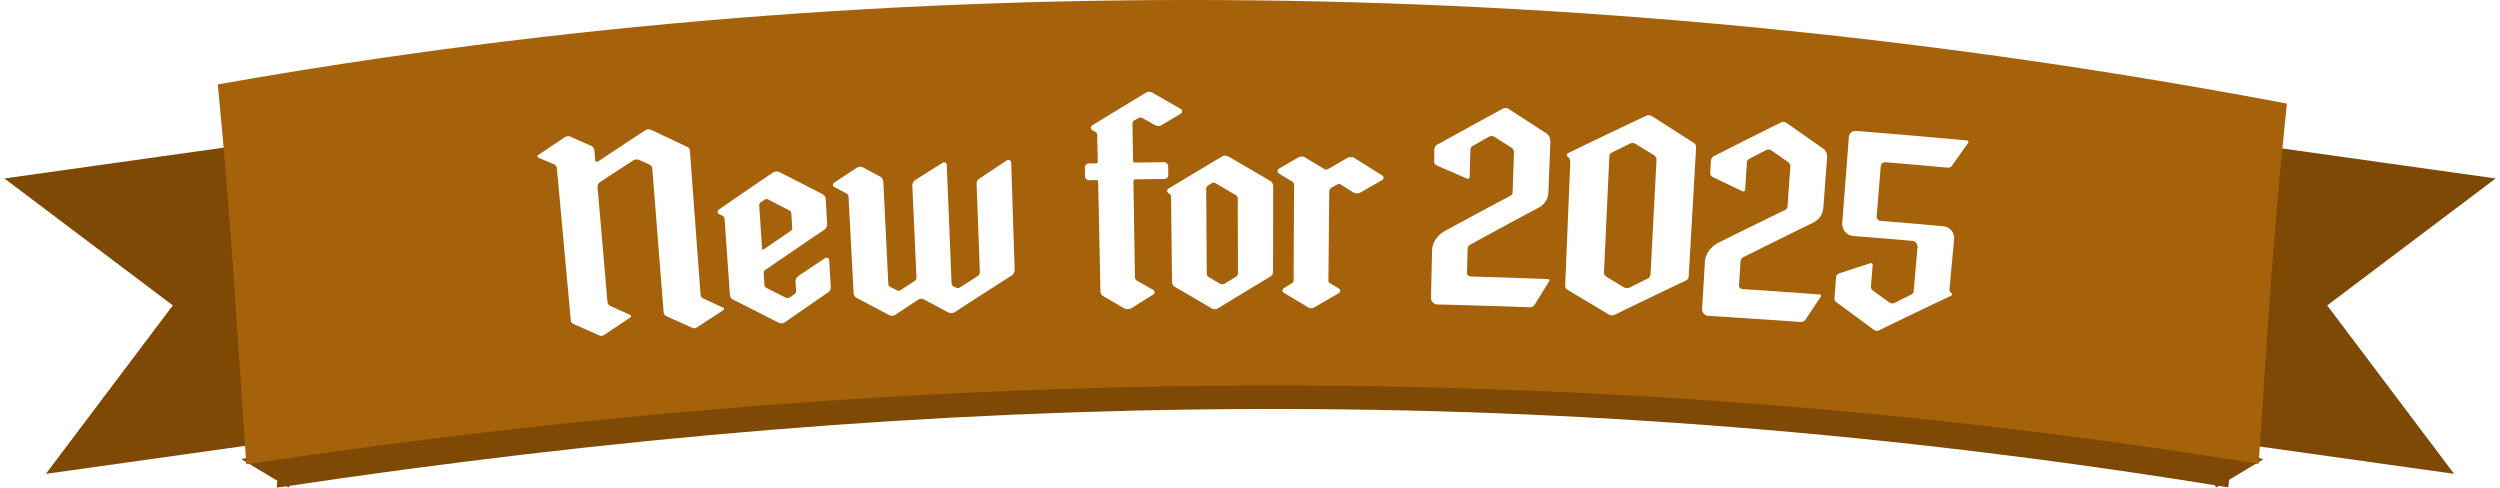 <svg xmlns="http://www.w3.org/2000/svg" xmlns:xlink="http://www.w3.org/1999/xlink" width="528" height="103" viewBox="0 0 528 103">
  <defs>
    <style>
      .cls-1 {
        filter: url(#filter);
      }

      .cls-2 {
        fill: #7e4904;
      }

      .cls-2, .cls-3, .cls-4 {
        fill-rule: evenodd;
      }

      .cls-3 {
        fill: #a6620a;
      }

      .cls-4 {
        fill: #fff;
      }
    </style>
    <filter id="filter" filterUnits="userSpaceOnUse">
      <feFlood result="flood" flood-color="#208e78"/>
      <feComposite result="composite" operator="in" in2="SourceGraphic"/>
      <feBlend result="blend" mode="hue" in2="SourceGraphic"/>
    </filter>
  </defs>
  <g id="RunDateBanner" class="cls-1">
    <path id="Rectangle_2_copy_2" data-name="Rectangle 2 copy 2" class="cls-2" d="M9.69,100.077L36.5,64.5,0.923,37.69l62.387-8.768,8.768,62.387ZM491.5,64.5l26.809,35.578-62.387-8.768,8.768-62.387,62.387,8.768Z"/>
    <path id="Rectangle_1_copy_3" data-name="Rectangle 1 copy 3" class="cls-2" d="M58.1,51.169L476,40.807s-5.2,61.461-5.38,62.131C330.084,80,199.85,81.706,58.418,103.011,59.1,100.916,58.1,51.169,58.1,51.169Z"/>
    <path class="cls-2" d="M465,93l13,4-10,6Z"/>
    <path id="Rectangle_6_copy" data-name="Rectangle 6 copy" class="cls-2" d="M65,93L51,97l10,6Z"/>
    <path id="Rectangle_1_copy_4" data-name="Rectangle 1 copy 4" class="cls-3" d="M46,17.831C190.513-7.8,340.179-5.231,483,21.886c-3.124,29.627-4,47.05-5.98,76.1-140.536-22.934-283.571-21.232-425,.072C50,68.936,48.87,47.5,46,17.831Z"/>
    <path id="New_for_2025_copy" data-name="New for 2025 copy" class="cls-4" d="M113.792,33.341q1.57,0.668,3.138,1.339a0.99,0.99,0,0,1,.682.869q1.469,16.028,2.936,32.055a0.994,0.994,0,0,0,.669.871q2.641,1.157,5.275,2.323a1.141,1.141,0,0,0,.6.122,1,1,0,0,0,.569-0.224q2.7-1.807,5.4-3.605a0.418,0.418,0,0,0,.205-0.366,0.3,0.3,0,0,0-.258-0.269q-2.022-.908-4.048-1.81a1.053,1.053,0,0,1-.667-0.874l-2.1-24.327a1.1,1.1,0,0,1,.516-0.976q3.523-2.312,7.065-4.608a1.014,1.014,0,0,1,.589-0.164,1.108,1.108,0,0,1,.606.067l2.184,0.989a1.008,1.008,0,0,1,.615.94l2.382,30.123a1.1,1.1,0,0,0,.668.995q2.655,1.187,5.3,2.383a0.826,0.826,0,0,0,.539.134,1,1,0,0,0,.572-0.217q2.718-1.774,5.447-3.538a0.421,0.421,0,0,0,.21-0.364,0.3,0.3,0,0,0-.255-0.273q-2.01-.933-4.025-1.86a0.942,0.942,0,0,1-.655-0.882l-2.238-30.251A0.923,0.923,0,0,0,145.1,31q-3.807-1.811-7.63-3.6a1.48,1.48,0,0,0-.549-0.073,1.843,1.843,0,0,0-.591.163q-5.021,3.28-10,6.59a0.467,0.467,0,0,1-.234.078,0.341,0.341,0,0,1-.389-0.316q-0.091-1.069-.184-2.138a1.174,1.174,0,0,0-.619-0.878q-2.2-.974-4.4-1.942a0.86,0.86,0,0,0-.555-0.125,1.837,1.837,0,0,0-.589.169q-2.822,1.885-5.631,3.78a0.388,0.388,0,0,0-.212.311,0.612,0.612,0,0,0,.272.324h0Zm37.765,11.437a0.666,0.666,0,0,0,.393.5l0.677,0.3a0.853,0.853,0,0,1,.408.727q0.558,7.955,1.115,15.911a1.218,1.218,0,0,0,.785,1.108q4.764,2.4,9.5,4.83a1.193,1.193,0,0,0,.655.133,1.258,1.258,0,0,0,.69-0.218q4.527-3.162,9.088-6.3a1.241,1.241,0,0,0,.584-1.137l-0.318-5.617a0.594,0.594,0,0,0-.567-0.607,0.851,0.851,0,0,0-.347.136q-2.821,1.875-5.629,3.76a1.475,1.475,0,0,0-.577,1.2l0.117,1.91a0.735,0.735,0,0,1-.368.72l-0.958.7a1.014,1.014,0,0,1-.407.083,0.88,0.88,0,0,1-.414-0.032q-2.039-1.035-4.081-2.064a0.783,0.783,0,0,1-.46-0.726l-0.156-2.373A0.7,0.7,0,0,1,161.652,57q6.2-4.269,12.459-8.489a1.387,1.387,0,0,0,.585-1.2q-0.147-2.606-.295-5.212a1.329,1.329,0,0,0-.719-1.121q-4.518-2.328-9.063-4.63a1.3,1.3,0,0,0-.726-0.129,1.228,1.228,0,0,0-.645.215q-5.714,3.878-11.372,7.8A0.667,0.667,0,0,0,151.557,44.778Zm9.164-2.077,0.742-.513a0.653,0.653,0,0,1,.35-0.139,0.877,0.877,0,0,1,.423.089q2.222,1.136,4.436,2.278a0.755,0.755,0,0,1,.458.669q0.091,1.505.184,3.01a0.753,0.753,0,0,1-.372.72q-2.822,1.917-5.632,3.844c-0.169.127-.35,0.081-0.365-0.151l-0.594-9.086A0.753,0.753,0,0,1,160.721,42.7Zm15.567-3.145,2.518,1.315a0.81,0.81,0,0,1,.394.676l1.092,20.386A1.256,1.256,0,0,0,181.055,63q3.387,1.766,6.759,3.546a1.282,1.282,0,0,0,1.288-.062q2.5-1.659,5.012-3.31a1,1,0,0,1,.407-0.076,0.882,0.882,0,0,1,.414.04q2.678,1.42,5.345,2.848a1.061,1.061,0,0,0,.651.148,1.57,1.57,0,0,0,.695-0.2q6-3.9,12.056-7.751a1.393,1.393,0,0,0,.61-1.18q-0.363-11.333-.727-22.666a0.541,0.541,0,0,0-.556-0.562,0.581,0.581,0,0,0-.414.13q-2.867,1.892-5.721,3.8a1.263,1.263,0,0,0-.613,1.183q0.342,9.331.685,18.663a0.949,0.949,0,0,1-.387.711q-1.927,1.232-3.849,2.469a0.633,0.633,0,0,1-.347.13,0.858,0.858,0,0,1-.416-0.1l-0.54-.269a0.7,0.7,0,0,1-.439-0.679q-0.505-12.459-1.01-24.919a0.532,0.532,0,0,0-.563-0.616,0.866,0.866,0,0,0-.353.131q-2.886,1.8-5.76,3.614a1.565,1.565,0,0,0-.6,1.188l0.876,19.41a0.8,0.8,0,0,1-.38.714q-1.487.968-2.971,1.938a0.862,0.862,0,0,1-.406.135,0.633,0.633,0,0,1-.357-0.1l-1.387-.688a0.757,0.757,0,0,1-.446-0.675l-1.053-21.55a1.4,1.4,0,0,0-.713-1.126q-1.779-.957-3.564-1.911a1.326,1.326,0,0,0-1.312.068q-2.373,1.547-4.736,3.1a0.77,0.77,0,0,0-.328.541A0.557,0.557,0,0,0,176.288,39.556Zm53.788-1.5,1.489-.032a0.356,0.356,0,0,1,.366.4q0.238,11.539.478,23.079a1.243,1.243,0,0,0,.668,1.088q2.226,1.289,4.445,2.584a2.209,2.209,0,0,0,.705.1,2.129,2.129,0,0,0,.642-0.127q2.317-1.46,4.645-2.913A0.563,0.563,0,0,0,243.5,61.2q-1.687-.963-3.377-1.922a0.884,0.884,0,0,1-.423-0.689q-0.163-10.148-.326-20.3a0.4,0.4,0,0,1,.41-0.413q3.038-.048,6.075-0.085a0.856,0.856,0,0,0,.884-0.822l-0.021-1.856a0.9,0.9,0,0,0-.906-0.859q-3.043.037-6.088,0.085A0.394,0.394,0,0,1,239.305,34l-0.126-7.829a0.9,0.9,0,0,1,.408-0.761l0.893-.478a0.656,0.656,0,0,1,.358-0.122,0.891,0.891,0,0,1,.422.11q1.364,0.763,2.723,1.528a1.338,1.338,0,0,0,1.319-.017q2-1.185,4-2.364a0.6,0.6,0,0,0-.011-1.1q-2.963-1.711-5.937-3.411a1.348,1.348,0,0,0-1.325.018q-5.676,3.416-11.3,6.872a0.918,0.918,0,0,0-.348.53,0.877,0.877,0,0,0,.372.572l0.545,0.279a0.752,0.752,0,0,1,.434.687l0.117,5.625a0.339,0.339,0,0,1-.351.355L230,34.524a0.867,0.867,0,0,0-.876.889l0.042,1.856a0.821,0.821,0,0,0,.911.792h0Zm16.772,2.795a0.777,0.777,0,0,1,.484.749q0.1,8.96.2,17.92a1.242,1.242,0,0,0,.658,1.095q3.871,2.249,7.719,4.518a1.191,1.191,0,0,0,.645.17,1.259,1.259,0,0,0,.7-0.178q5.429-3.333,10.9-6.63a1.192,1.192,0,0,0,.708-1.1q0.021-9.019.041-18.037a1.329,1.329,0,0,0-.652-1.161q-4.4-2.589-8.832-5.154a1.326,1.326,0,0,0-1.314.005q-5.659,3.36-11.273,6.76a0.666,0.666,0,0,0-.351.526,0.771,0.771,0,0,0,.363.518h0Zm8.018,16.98q-0.059-8.99-.118-17.979a0.885,0.885,0,0,1,.412-0.7l0.771-.469a0.88,0.88,0,0,1,.416-0.118,0.648,0.648,0,0,1,.358.114q2.149,1.265,4.293,2.535a0.754,0.754,0,0,1,.418.695q0.018,7.917.038,15.834a0.756,0.756,0,0,1-.41.7q-1.233.757-2.463,1.516a1.012,1.012,0,0,1-.411.06,0.878,0.878,0,0,1-.411-0.056q-1.237-.719-2.477-1.436a0.883,0.883,0,0,1-.416-0.693h0Zm14.943-21.661a0.7,0.7,0,0,0,.356.523q1.368,0.816,2.734,1.635a0.8,0.8,0,0,1,.413.7q-0.05,10.063-.1,20.125a0.755,0.755,0,0,1-.415.694l-1.59.979a0.558,0.558,0,0,0-.354.521,0.62,0.62,0,0,0,.351.523q2.546,1.518,5.083,3.043a1.28,1.28,0,0,0,1.288.009q2.559-1.488,5.128-2.968a0.62,0.62,0,0,0,.358-0.518,0.558,0.558,0,0,0-.347-0.526l-1.751-1.062a0.627,0.627,0,0,1-.405-0.642l0.18-18.675a0.906,0.906,0,0,1,.425-0.866l1.256-.683a0.39,0.39,0,0,1,.359-0.112,0.511,0.511,0,0,1,.415.12q1.359,0.856,2.716,1.715a1.9,1.9,0,0,0,1.308.017q2.308-1.332,4.623-2.657a0.62,0.62,0,0,0,.366-0.516,0.556,0.556,0,0,0-.349-0.528q-2.919-1.846-5.853-3.682a1.231,1.231,0,0,0-.655-0.182,1.3,1.3,0,0,0-.719.165q-2.074,1.193-4.144,2.392a0.882,0.882,0,0,1-.419.112,0.649,0.649,0,0,1-.356-0.119q-2.048-1.236-4.1-2.468a1.23,1.23,0,0,0-.656-0.178,1.3,1.3,0,0,0-.718.17q-2.037,1.178-4.068,2.361a0.7,0.7,0,0,0-.36.579h0Zm33.088-2.12a0.9,0.9,0,0,0,.516.882q3.192,1.381,6.372,2.774a0.411,0.411,0,0,0,.606-0.331q0.079-2.87.161-5.74a0.951,0.951,0,0,1,.562-0.855q1.7-.967,3.412-1.93a1.179,1.179,0,0,1,1.078.033q1.823,1.159,3.64,2.322a1.171,1.171,0,0,1,.507.945q-0.142,4.26-.287,8.521a0.885,0.885,0,0,1-.378.626q-7,3.712-13.928,7.484a5.51,5.51,0,0,0-2,1.866,4.57,4.57,0,0,0-.709,2.536q-0.114,4.842-.226,9.683A1.407,1.407,0,0,0,303.54,64.3q9.813,0.237,19.623.6a1.262,1.262,0,0,0,.959-0.545q1.5-2.44,3.006-4.877a0.311,0.311,0,0,0-.274-0.533q-8.084-.313-16.169-0.544a0.8,0.8,0,0,1-.858-0.895l0.138-4.928a1.023,1.023,0,0,1,.558-0.913q7.143-3.917,14.359-7.77a3.817,3.817,0,0,0,2.151-3.4l0.4-10.548a2.042,2.042,0,0,0-1.125-1.958q-3.865-2.525-7.756-5.032a1.187,1.187,0,0,0-1.082-.035q-6.829,3.7-13.594,7.452a1.351,1.351,0,0,0-.93,1.37Zm28.19-.954,0.118,0.063a1.428,1.428,0,0,1,.437,1q-0.535,13.039-1.072,26.077a1.019,1.019,0,0,0,.546,1.009q4.362,2.59,8.7,5.2a1.379,1.379,0,0,0,1.17.056q7.477-3.649,15.024-7.226a0.993,0.993,0,0,0,.641-0.893q0.785-13.636,1.568-27.272a1.031,1.031,0,0,0-.545-0.961q-4.4-2.837-8.836-5.649a1.315,1.315,0,0,0-1.141-.058q-8.3,3.905-16.515,7.895a0.43,0.43,0,0,0-.091.751h0Zm8.8-.024a0.94,0.94,0,0,1,.641-0.9q1.87-.929,3.746-1.854a1.306,1.306,0,0,1,1.137.056q1.95,1.2,3.9,2.4a1.175,1.175,0,0,1,.549.958q-0.633,12.1-1.268,24.21a1.1,1.1,0,0,1-.637.9q-1.907.946-3.808,1.9a1.392,1.392,0,0,1-1.175-.058q-1.829-1.106-3.664-2.207a1.076,1.076,0,0,1-.543-1.012q0.564-12.2,1.127-24.391h0ZM361.2,36.468a0.9,0.9,0,0,0,.484.9q3.141,1.5,6.271,3a0.41,0.41,0,0,0,.617-0.309q0.183-2.865.368-5.73a0.953,0.953,0,0,1,.593-0.834q1.738-.9,3.481-1.806a1.18,1.18,0,0,1,1.077.072q1.781,1.224,3.555,2.453a1.173,1.173,0,0,1,.473.963q-0.3,4.253-.6,8.5a0.884,0.884,0,0,1-.4.612q-7.129,3.456-14.195,6.975a5.521,5.521,0,0,0-2.065,1.793,4.578,4.578,0,0,0-.8,2.509q-0.287,4.834-.575,9.669a1.408,1.408,0,0,0,1.263,1.47q9.8,0.592,19.6,1.305a1.262,1.262,0,0,0,.978-0.51q1.585-2.384,3.182-4.765a0.312,0.312,0,0,0-.255-0.543q-8.07-.606-16.146-1.129a0.8,0.8,0,0,1-.825-0.925q0.158-2.46.316-4.92a1.021,1.021,0,0,1,.59-0.892q7.284-3.656,14.637-7.245a3.818,3.818,0,0,0,2.274-3.321l0.786-10.526a2.044,2.044,0,0,0-1.054-2q-3.775-2.663-7.573-5.309a1.189,1.189,0,0,0-1.081-.074q-6.962,3.448-13.86,6.956a1.353,1.353,0,0,0-.98,1.336Q361.268,35.31,361.2,36.468Zm26.7,27.406q3.964,2.9,7.9,5.811a1.133,1.133,0,0,0,1.052.087q7.543-3.678,15.16-7.284c0.31-.146.331-0.377,0.112-0.572a1.109,1.109,0,0,1-.384-0.967l0.948-10.28a2.541,2.541,0,0,0-2.539-2.911q-6.489-.587-12.98-1.122a0.865,0.865,0,0,1-.818-0.94q0.432-5.289.865-10.578a0.9,0.9,0,0,1,1.032-.847q6.542,0.539,13.08,1.131a0.935,0.935,0,0,0,.943-0.438q1.692-2.379,3.393-4.755a0.344,0.344,0,0,0-.311-0.553q-11.687-1.084-23.382-2a1.382,1.382,0,0,0-1.487,1.281q-0.7,9.05-1.4,18.1a2.578,2.578,0,0,0,2.52,2.815q6.034,0.477,12.066,1a1.293,1.293,0,0,1,1.3,1.51l-0.789,9.013a0.893,0.893,0,0,1-.609.878q-1.732.868-3.461,1.739a1.14,1.14,0,0,1-1.055-.09q-1.725-1.252-3.456-2.5a1.041,1.041,0,0,1-.453-0.968q0.18-2.2.359-4.393a0.375,0.375,0,0,0-.5-0.448q-3.293,1.07-6.574,2.154a0.966,0.966,0,0,0-.651.764q-0.17,2.2-.338,4.395A0.981,0.981,0,0,0,387.9,63.874Z"/>
  </g>
</svg>
